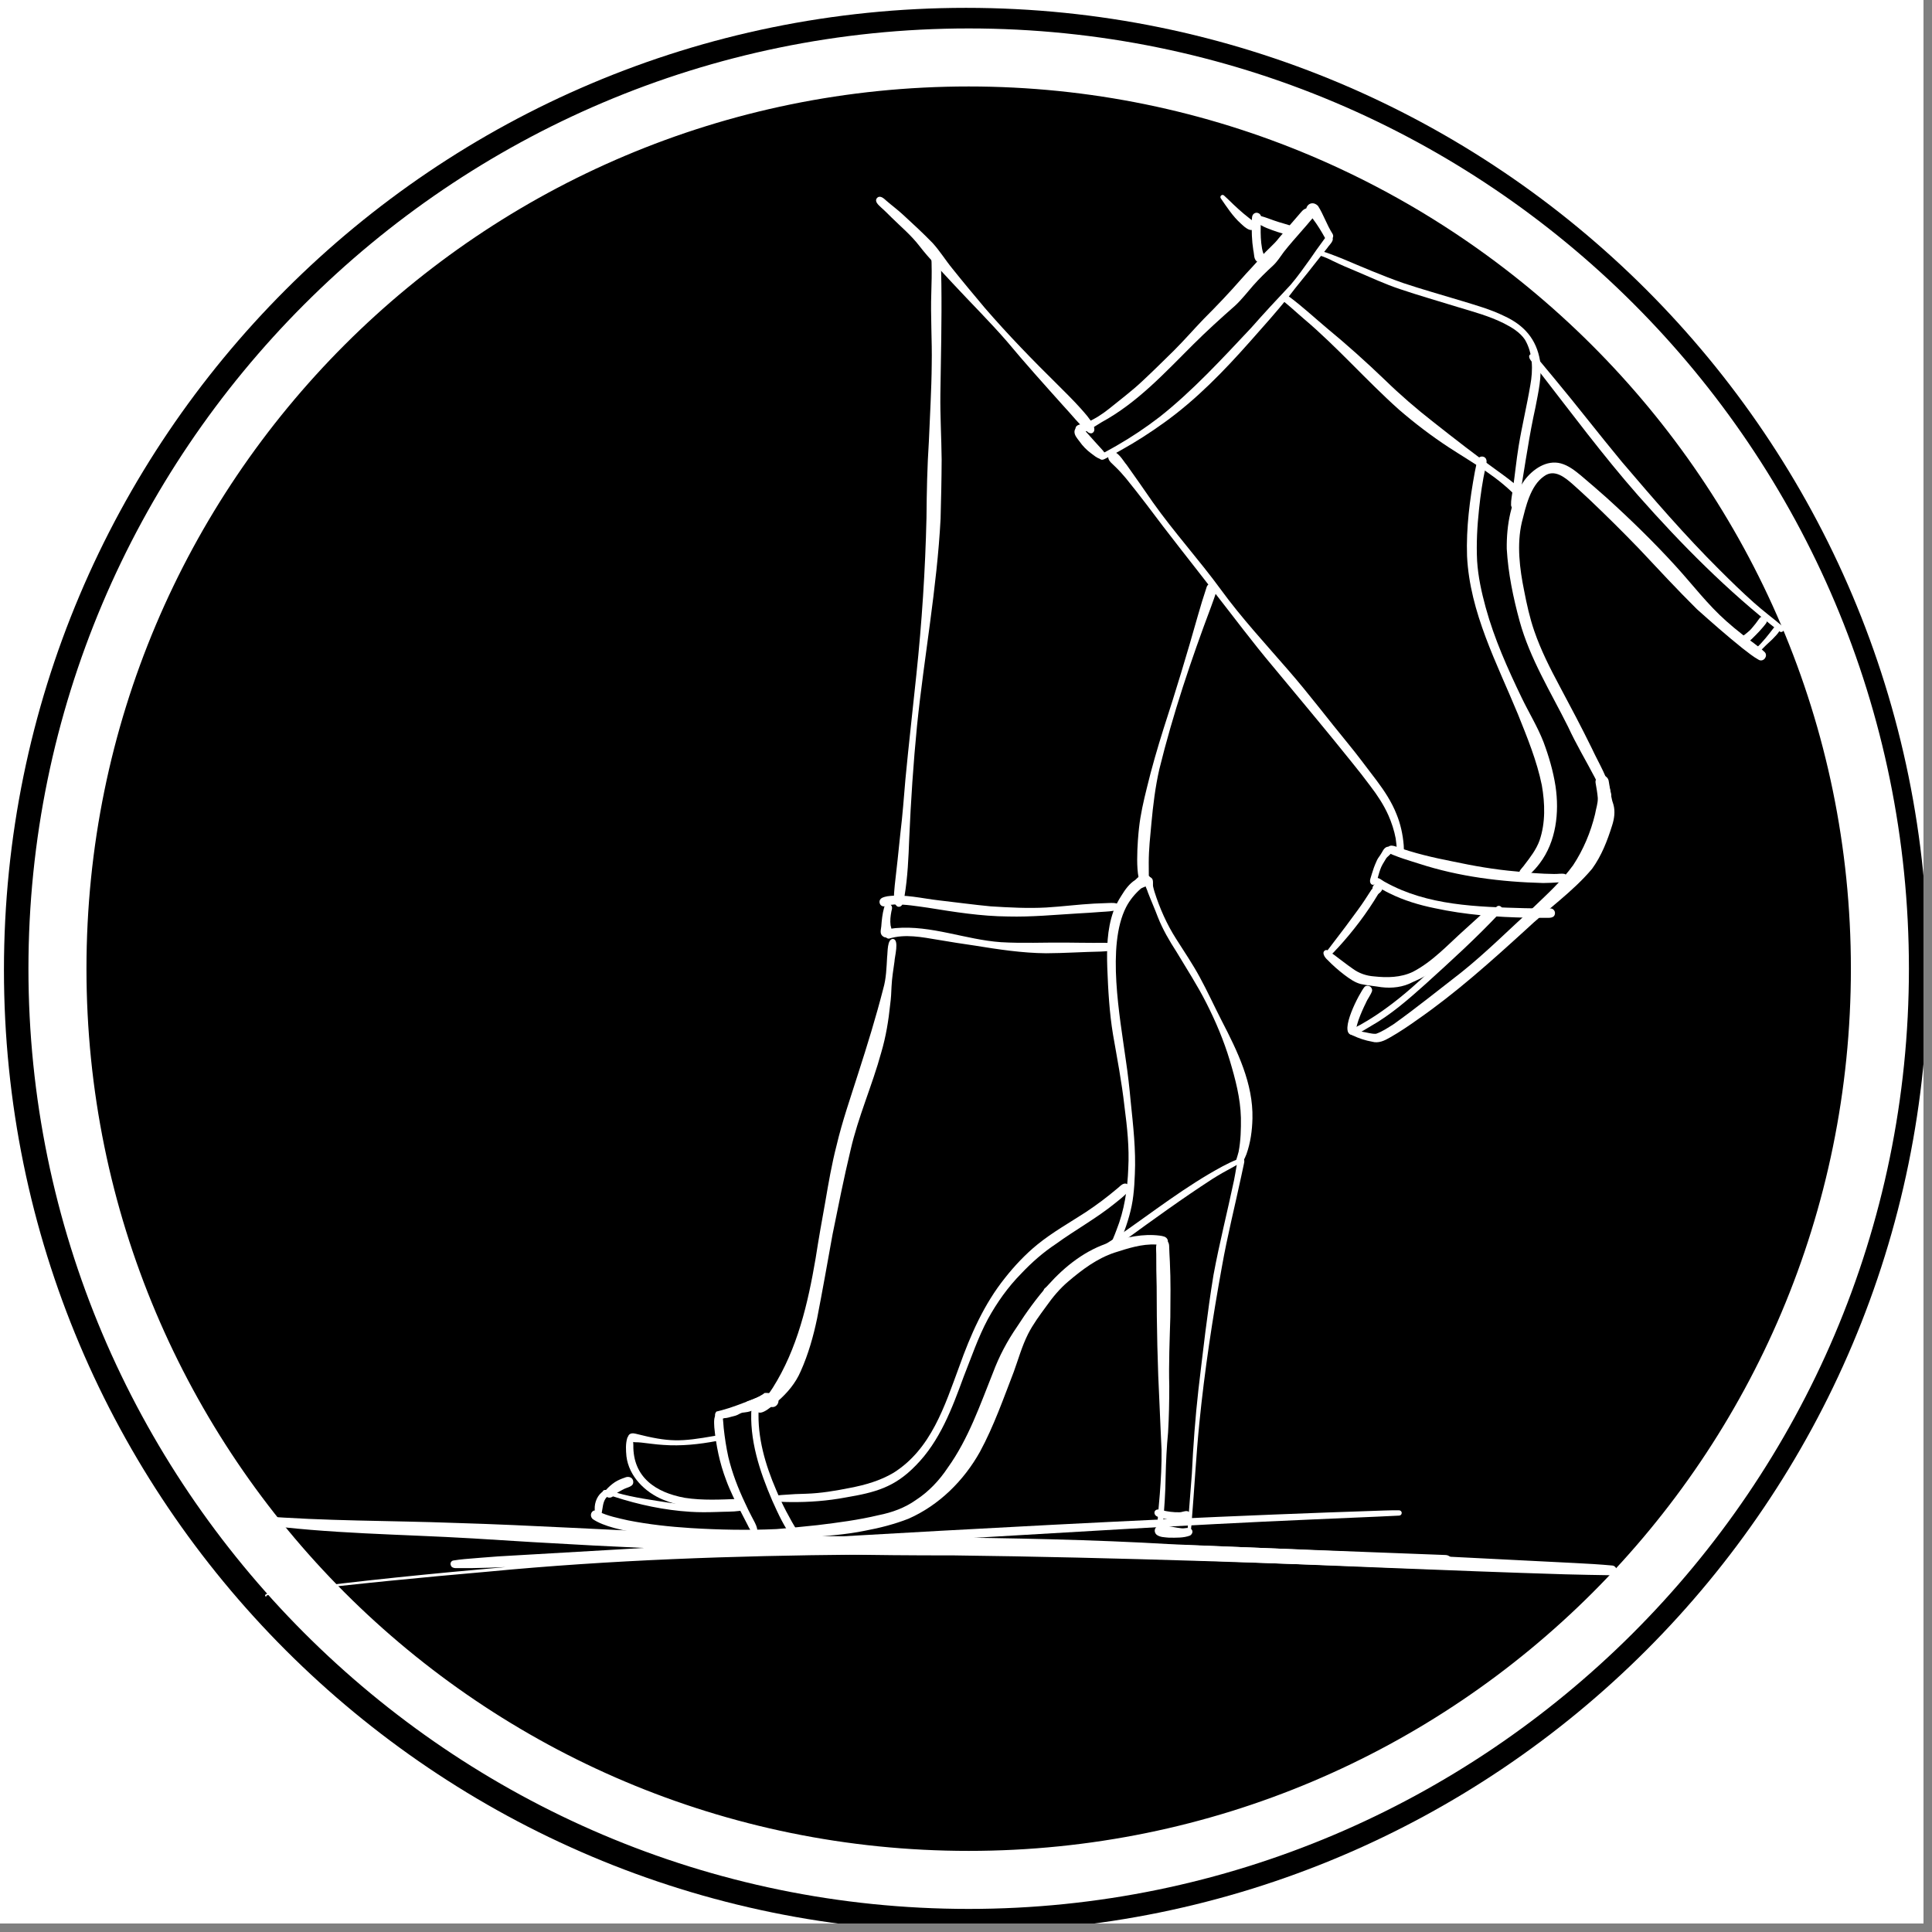 <svg xmlns="http://www.w3.org/2000/svg" xmlns:xlink="http://www.w3.org/1999/xlink" width="150" zoomAndPan="magnify" viewBox="0 0 112.5 112.5" height="150" preserveAspectRatio="xMidYMid meet" version="1.0"><rect x="0" y="0" width="112.5" height="112.5" fill="#808080" stroke="none"/><defs><clipPath id="3a75faccef"><path d="M 0 0 L 112.004 0 L 112.004 112.004 L 0 112.004 Z M 0 0 " clip-rule="nonzero"/></clipPath><clipPath id="305e67c868"><path d="M 0.23 0.457 L 112.004 0.457 L 112.004 112.004 L 0.23 112.004 Z M 0.23 0.457 " clip-rule="nonzero"/></clipPath><clipPath id="50fff762ce"><path d="M 56.25 0.457 C 25.309 0.457 0.23 25.539 0.23 56.48 C 0.23 87.418 25.309 112.5 56.25 112.5 C 87.191 112.5 112.27 87.418 112.27 56.48 C 112.27 25.539 87.191 0.457 56.25 0.457 Z M 56.25 0.457 " clip-rule="nonzero"/></clipPath><clipPath id="df0c7543c3"><path d="M 1.656 1.656 L 111.156 1.656 L 111.156 111.156 L 1.656 111.156 Z M 1.656 1.656 " clip-rule="nonzero"/></clipPath><clipPath id="9b5f5fee84"><path d="M 51 11.25 L 64 11.25 L 64 26 L 51 26 Z M 51 11.25 " clip-rule="nonzero"/></clipPath><clipPath id="eb52dcc9e4"><path d="M 76 11.25 L 78 11.25 L 78 14 L 76 14 Z M 76 11.25 " clip-rule="nonzero"/></clipPath><clipPath id="d35c10022e"><path d="M 102 36 L 103.895 36 L 103.895 39 L 102 39 Z M 102 36 " clip-rule="nonzero"/></clipPath><clipPath id="de8cf65452"><path d="M 89.039 20.551 L 103.887 20.551 L 103.887 36.852 L 89.039 36.852 Z M 89.039 20.551 " clip-rule="nonzero"/></clipPath><clipPath id="924d1bc2ce"><path d="M 71 11.25 L 74 11.25 L 74 14 L 71 14 Z M 71 11.25 " clip-rule="nonzero"/></clipPath><clipPath id="fb5120e9ed"><path d="M 15.434 87.918 L 94.176 87.918 L 94.176 92.965 L 15.434 92.965 Z M 15.434 87.918 " clip-rule="nonzero"/></clipPath><clipPath id="4ac0ce7600"><path d="M 12.395 87 L 85 87 L 85 92 L 12.395 92 Z M 12.395 87 " clip-rule="nonzero"/></clipPath></defs><g clip-path="url(#3a75faccef)"><path fill="#ffffff" d="M 0 0 L 112.5 0 L 112.5 112.5 L 0 112.5 Z M 0 0 " fill-opacity="1" fill-rule="nonzero"/><path fill="#ffffff" d="M 0 0 L 112.5 0 L 112.5 112.5 L 0 112.5 Z M 0 0 " fill-opacity="1" fill-rule="nonzero"/></g><g clip-path="url(#305e67c868)"><g clip-path="url(#50fff762ce)"><path fill="#000000" d="M 0.23 0.457 L 112.27 0.457 L 112.27 112.5 L 0.23 112.5 Z M 0.23 0.457 " fill-opacity="1" fill-rule="nonzero"/></g></g><g clip-path="url(#df0c7543c3)"><path fill="#ffffff" d="M 56.406 111.156 C 26.16 111.156 1.656 86.484 1.656 56.406 C 1.656 26.328 26.16 1.656 56.406 1.656 C 86.652 1.656 111.156 26.16 111.156 56.406 C 111.156 86.652 86.484 111.156 56.406 111.156 Z M 56.406 5.035 C 28.016 5.035 5.035 28.016 5.035 56.406 C 5.035 84.797 28.016 107.777 56.406 107.777 C 84.797 107.777 107.777 84.797 107.777 56.406 C 107.777 28.016 84.625 5.035 56.406 5.035 Z M 56.406 5.035 " fill-opacity="1" fill-rule="nonzero"/></g><path fill="#ffffff" d="M 40.754 89.598 C 39.18 89.512 35.73 89.305 34.512 88.453 C 34.254 88.207 34.523 87.793 34.84 88.012 C 35.383 88.277 35.988 88.398 36.574 88.531 C 37.781 88.77 39.004 88.902 40.23 88.98 C 41.887 89.082 43.547 89.113 45.203 89.039 C 46.004 88.977 46.797 88.891 47.594 88.809 C 48.793 88.664 49.992 88.508 51.164 88.227 C 51.941 88.074 52.695 87.801 53.34 87.34 C 54.086 86.855 54.699 86.199 55.188 85.465 C 56.395 83.781 57.066 81.816 57.828 79.914 C 58.18 78.973 58.648 78.09 59.219 77.262 C 59.766 76.41 60.363 75.586 61.031 74.828 C 62.02 73.723 63.234 72.766 64.672 72.336 C 65.59 72.043 66.562 71.828 67.523 71.949 C 67.699 71.977 67.91 71.996 67.988 72.184 C 68.027 72.277 68 72.391 67.918 72.453 C 67.738 72.59 67.512 72.461 67.312 72.469 C 66.484 72.426 65.68 72.691 64.898 72.941 C 63.883 73.277 63.008 73.934 62.203 74.621 C 61.703 75.043 61.289 75.547 60.914 76.078 C 60.539 76.59 60.156 77.105 59.867 77.672 C 59.504 78.395 59.301 79.141 59.031 79.883 C 58.426 81.449 57.867 83.051 57.066 84.531 C 56.125 86.219 54.676 87.656 52.895 88.438 C 52.082 88.754 51.23 88.973 50.371 89.133 C 49.281 89.359 48.164 89.43 47.059 89.531 C 46.211 89.633 45.359 89.574 44.512 89.605 C 43.258 89.617 42.004 89.652 40.754 89.598 " fill-opacity="1" fill-rule="nonzero"/><path fill="#ffffff" d="M 67.504 89.418 C 67.363 89.406 67.344 89.27 67.359 89.16 C 67.371 89.027 67.379 88.898 67.391 88.766 C 67.43 88.18 67.484 87.59 67.535 87.004 C 67.602 86.145 67.648 85.281 67.637 84.422 C 67.602 83.555 67.551 82.684 67.52 81.812 C 67.402 79.52 67.352 77.211 67.352 74.914 C 67.332 74.281 67.328 73.668 67.328 73.035 C 67.332 72.738 67.242 72.34 67.547 72.164 C 67.805 72.031 68.074 72.266 68.078 72.531 C 68.094 72.844 68.098 73.156 68.121 73.473 C 68.176 74.574 68.156 75.609 68.148 76.699 C 68.109 78.039 68.051 79.379 68.086 80.719 C 68.086 81.617 68.07 82.52 68.016 83.422 C 67.934 84.266 67.895 85.109 67.875 85.957 C 67.863 86.906 67.801 87.852 67.711 88.793 C 67.699 88.918 67.688 89.039 67.676 89.164 C 67.676 89.273 67.641 89.422 67.504 89.418 " fill-opacity="1" fill-rule="nonzero"/><path fill="#ffffff" d="M 69.148 89.125 C 69.223 88.023 69.324 86.906 69.402 85.812 C 69.48 84.176 69.602 82.539 69.785 80.91 C 70.051 78.688 70.297 76.461 70.66 74.25 C 71 72.406 71.469 70.566 71.855 68.734 C 71.906 68.48 71.949 68.227 71.992 67.973 C 72.035 67.754 72.074 67.285 72.383 67.438 C 72.523 67.566 72.422 67.777 72.398 67.934 C 72.355 68.133 72.312 68.332 72.27 68.531 C 71.898 70.27 71.465 71.988 71.156 73.738 C 70.605 76.77 70.141 79.816 69.836 82.883 C 69.648 84.77 69.551 86.664 69.395 88.555 C 69.379 88.75 69.371 88.945 69.344 89.137 C 69.336 89.184 69.297 89.223 69.246 89.223 C 69.191 89.223 69.148 89.176 69.148 89.125 " fill-opacity="1" fill-rule="nonzero"/><path fill="#ffffff" d="M 68.098 89.539 C 68.074 89.539 68.055 89.539 68.031 89.535 C 68.035 89.535 68.035 89.535 68.039 89.535 C 68.051 89.539 68.062 89.539 68.07 89.539 C 67.824 89.512 67.531 89.523 67.332 89.352 C 67.23 89.246 67.203 89.078 67.301 88.957 C 67.414 88.816 67.605 88.82 67.77 88.84 C 68.117 88.863 68.453 88.957 68.797 88.992 C 68.988 89.023 69.215 88.898 69.375 89.047 C 69.496 89.164 69.422 89.348 69.289 89.418 C 68.914 89.559 68.492 89.539 68.098 89.539 " fill-opacity="1" fill-rule="nonzero"/><path fill="#ffffff" d="M 68.238 88.512 C 67.941 88.465 67.629 88.43 67.355 88.293 C 67.227 88.227 67.164 88.039 67.297 87.938 C 67.398 87.863 67.523 87.91 67.633 87.934 C 68 88.023 68.324 88.066 68.68 88.059 C 68.84 88.059 68.992 87.965 69.148 87.996 C 69.301 88.035 69.391 88.211 69.324 88.352 C 69.266 88.512 69.086 88.527 68.938 88.523 C 68.703 88.535 68.473 88.547 68.238 88.512 " fill-opacity="1" fill-rule="nonzero"/><path fill="#ffffff" d="M 60.809 75.234 C 60.758 75.168 60.77 75.074 60.832 75.023 C 61.223 74.695 61.617 74.371 62.012 74.051 C 62.391 73.723 62.781 73.414 63.215 73.164 C 63.844 72.777 64.508 72.371 65.117 71.969 C 67.117 70.586 69.043 69.07 71.191 67.914 C 71.473 67.77 71.754 67.621 72.055 67.512 C 72.148 67.473 72.316 67.398 72.348 67.543 C 72.355 67.715 71.953 67.855 71.824 67.945 C 71.406 68.168 70.992 68.402 70.59 68.656 C 68.855 69.781 67.18 70.996 65.508 72.211 C 64.496 72.902 63.43 73.508 62.391 74.156 C 61.984 74.438 61.609 74.762 61.23 75.078 C 61.105 75.164 60.957 75.395 60.809 75.234 " fill-opacity="1" fill-rule="nonzero"/><path fill="#ffffff" d="M 71.984 67.742 C 71.953 67.688 71.965 67.621 71.977 67.566 C 72.027 67.398 72.086 67.234 72.125 67.066 C 72.25 66.414 72.266 65.746 72.258 65.086 C 72.23 63.945 71.934 62.832 71.609 61.746 C 71.262 60.594 70.793 59.484 70.25 58.414 C 69.73 57.383 69.098 56.414 68.508 55.426 C 68.094 54.785 67.707 54.125 67.426 53.414 C 67.242 52.922 67.027 52.445 66.84 51.957 C 66.77 51.684 66.418 51.203 66.824 51.066 C 66.957 51.035 67.098 51.121 67.125 51.254 C 67.152 51.367 67.129 51.484 67.141 51.602 C 67.16 51.707 67.195 51.812 67.223 51.918 C 67.527 52.883 67.938 53.812 68.484 54.668 C 68.957 55.414 69.441 56.125 69.859 56.895 C 70.316 57.734 70.711 58.602 71.145 59.449 C 72.059 61.215 72.977 63.098 72.93 65.129 C 72.914 65.836 72.816 66.547 72.578 67.215 C 72.496 67.43 72.242 68.027 71.984 67.742 " fill-opacity="1" fill-rule="nonzero"/><path fill="#ffffff" d="M 64.754 72.906 C 64.645 72.871 64.566 72.746 64.609 72.633 C 64.734 72.297 64.891 71.961 65.012 71.625 C 65.469 70.48 65.656 69.258 65.699 68.031 C 65.766 66.816 65.633 65.625 65.477 64.422 C 65.32 63.012 65.051 61.629 64.812 60.25 C 64.598 58.961 64.527 57.656 64.477 56.352 C 64.441 55.254 64.461 54.125 64.828 53.082 C 64.953 52.746 65.117 52.43 65.312 52.133 C 65.52 51.793 65.762 51.457 66.102 51.242 C 66.266 51.086 66.457 50.879 66.707 50.945 C 66.984 50.941 67.145 51.273 66.93 51.469 C 66.801 51.613 66.609 51.641 66.449 51.73 C 66.094 52.035 65.789 52.406 65.574 52.82 C 64.422 55.074 65.215 59.234 65.555 61.719 C 65.676 62.523 65.766 63.328 65.84 64.137 C 65.984 65.543 66.148 66.957 66.082 68.371 C 66.066 68.789 66.043 69.203 65.992 69.617 C 65.902 70.418 65.66 71.191 65.375 71.945 C 65.262 72.227 65.152 72.512 65.02 72.785 C 64.973 72.883 64.859 72.938 64.754 72.906 " fill-opacity="1" fill-rule="nonzero"/><path fill="#ffffff" d="M 40.184 88.031 C 38.688 87.938 37.203 87.621 35.781 87.16 C 35.574 87.094 35.359 87.035 35.16 86.949 C 35.117 86.922 35.082 86.867 35.113 86.816 C 35.223 86.656 35.707 86.879 35.863 86.91 C 36.902 87.211 37.977 87.348 39.043 87.516 C 40.262 87.676 41.496 87.629 42.723 87.598 C 42.863 87.602 43.02 87.566 43.152 87.629 C 43.328 87.727 43.266 87.922 43.094 87.977 C 42.645 88.039 42.188 88.02 41.738 88.043 C 41.219 88.059 40.699 88.066 40.184 88.031 " fill-opacity="1" fill-rule="nonzero"/><path fill="#ffffff" d="M 34.648 88.047 C 34.574 87.641 34.715 87.168 35.035 86.902 C 35.109 86.832 35.215 86.766 35.316 86.812 C 35.422 86.84 35.457 86.965 35.422 87.059 C 35.383 87.152 35.289 87.203 35.242 87.293 C 35.105 87.52 35.098 87.793 35.047 88.043 C 35.016 88.348 34.707 88.324 34.648 88.047 " fill-opacity="1" fill-rule="nonzero"/><path fill="#ffffff" d="M 43.945 89.273 C 43.727 89.234 43.633 88.992 43.543 88.816 C 43.414 88.57 43.285 88.324 43.16 88.074 C 42.84 87.469 42.512 86.82 42.281 86.18 C 41.906 85.199 41.695 84.164 41.594 83.117 C 41.586 82.871 41.512 82.293 41.875 82.301 C 41.977 82.312 42.055 82.395 42.074 82.492 C 42.117 82.707 42.117 82.941 42.141 83.156 C 42.203 83.723 42.289 84.285 42.41 84.84 C 42.633 85.77 42.973 86.652 43.379 87.508 C 43.5 87.777 43.629 88.039 43.766 88.301 C 43.852 88.5 44.332 89.199 43.945 89.273 " fill-opacity="1" fill-rule="nonzero"/><path fill="#ffffff" d="M 41.84 82.629 C 41.668 82.602 41.582 82.402 41.672 82.258 C 41.684 82.238 41.699 82.215 41.715 82.195 C 41.715 82.195 41.719 82.195 41.719 82.195 C 41.82 82.172 41.926 82.145 42.027 82.117 C 42.324 82.035 42.613 81.945 42.902 81.836 C 43.191 81.73 43.477 81.617 43.766 81.512 C 43.758 81.512 43.75 81.516 43.738 81.52 C 43.844 81.48 43.945 81.441 44.043 81.398 C 44.086 81.379 44.129 81.355 44.172 81.336 C 44.324 81.539 44.25 81.867 43.828 82.113 C 43.641 82.227 43.426 82.234 43.215 82.262 C 43.078 82.301 42.969 82.395 42.828 82.434 C 42.691 82.473 42.555 82.5 42.418 82.543 C 42.34 82.566 42.262 82.574 42.18 82.578 C 42.094 82.609 42.004 82.637 41.91 82.637 C 41.887 82.637 41.863 82.633 41.84 82.629 " fill-opacity="1" fill-rule="nonzero"/><path fill="#ffffff" d="M 46.215 89.637 C 45.68 88.961 45.32 88.164 44.969 87.383 C 44.234 85.676 43.621 83.824 43.762 81.941 C 43.766 81.781 43.82 81.527 44.031 81.566 C 44.25 81.637 44.172 81.918 44.176 82.09 C 44.098 83.703 44.562 85.289 45.195 86.758 C 45.551 87.613 45.988 88.43 46.465 89.215 C 46.527 89.309 46.609 89.406 46.578 89.523 C 46.547 89.684 46.332 89.75 46.215 89.637 " fill-opacity="1" fill-rule="nonzero"/><path fill="#ffffff" d="M 44.977 81.934 C 44.926 81.934 44.875 81.922 44.824 81.91 C 44.758 81.926 44.691 81.938 44.621 81.926 C 44.504 81.91 44.383 81.914 44.266 81.891 C 44.066 81.895 43.848 81.93 43.664 81.832 C 43.574 81.789 43.512 81.707 43.488 81.613 C 43.582 81.578 43.672 81.543 43.766 81.512 C 43.758 81.512 43.75 81.516 43.738 81.52 C 43.844 81.48 43.945 81.441 44.043 81.398 C 44.137 81.355 44.227 81.305 44.316 81.25 C 44.391 81.211 44.461 81.168 44.52 81.113 C 44.887 81.086 45.301 81.215 45.332 81.566 C 45.336 81.754 45.18 81.934 44.988 81.934 C 44.984 81.934 44.98 81.934 44.977 81.934 " fill-opacity="1" fill-rule="nonzero"/><path fill="#ffffff" d="M 35.43 87.203 C 35.238 87.16 35.16 86.91 35.285 86.762 C 35.438 86.59 35.613 86.434 35.805 86.305 C 35.984 86.191 36.18 86.109 36.379 86.043 C 36.559 85.957 36.801 85.996 36.863 86.207 C 36.957 86.598 36.492 86.59 36.262 86.746 C 36.262 86.746 36.266 86.742 36.266 86.742 C 36.266 86.742 36.27 86.742 36.27 86.738 C 36.168 86.797 36.035 86.863 35.949 86.918 C 35.789 87.027 35.652 87.25 35.43 87.203 " fill-opacity="1" fill-rule="nonzero"/><path fill="#ffffff" d="M 41.363 87.812 C 40.426 87.785 39.484 87.695 38.613 87.328 C 37.559 86.895 36.621 85.969 36.477 84.801 C 36.445 84.449 36.422 84.082 36.523 83.742 C 36.555 83.648 36.637 83.543 36.75 83.582 C 36.918 83.648 36.855 83.996 36.879 84.148 C 36.852 86.023 38.188 86.914 39.883 87.219 C 40.918 87.379 41.973 87.32 43.016 87.281 C 43.199 87.297 43.309 87.527 43.195 87.676 C 43.062 87.844 42.82 87.777 42.633 87.801 C 42.211 87.816 41.785 87.824 41.363 87.812 " fill-opacity="1" fill-rule="nonzero"/><path fill="#ffffff" d="M 38.617 84.137 C 38.191 84.113 37.742 84.043 37.34 84 C 37.113 83.965 36.852 84.023 36.66 83.887 C 36.566 83.812 36.547 83.68 36.605 83.578 C 36.691 83.445 36.867 83.449 37.008 83.484 C 39 83.988 39.621 83.961 41.629 83.609 C 41.711 83.594 41.793 83.574 41.875 83.562 C 41.953 83.555 42.027 83.609 42.043 83.684 C 42.078 83.859 41.875 83.891 41.746 83.906 C 40.715 84.102 39.664 84.215 38.617 84.137 " fill-opacity="1" fill-rule="nonzero"/><path fill="#ffffff" d="M 46.039 87.465 C 45.84 87.465 45.641 87.457 45.441 87.449 C 45.344 87.449 45.234 87.449 45.145 87.398 C 45.086 87.363 45.051 87.293 45.07 87.223 C 45.102 87.109 45.246 87.086 45.348 87.07 C 45.453 87.055 45.562 87.051 45.672 87.043 C 46.09 87.008 46.527 86.988 46.941 86.98 C 47.801 86.953 48.648 86.809 49.488 86.641 C 50.371 86.473 51.25 86.223 52.027 85.762 C 54.227 84.379 55.008 81.867 55.859 79.566 C 56.512 77.734 57.301 75.934 58.523 74.41 C 59.074 73.711 59.719 73.027 60.406 72.469 C 61.285 71.754 62.277 71.199 63.227 70.582 C 63.852 70.168 64.461 69.711 65.031 69.23 C 65.172 69.129 65.281 68.969 65.457 68.926 C 65.59 68.891 65.738 68.984 65.77 69.121 C 65.801 69.285 65.684 69.418 65.57 69.52 C 65.379 69.707 65.168 69.871 64.961 70.039 C 63.863 70.934 62.617 71.613 61.477 72.441 C 60.738 72.93 60.074 73.516 59.469 74.156 C 58.688 74.949 58.055 75.844 57.523 76.812 C 56.953 77.879 56.551 79.066 56.109 80.18 C 55.438 82.012 54.727 83.918 53.328 85.332 C 52.086 86.617 50.953 86.906 49.254 87.195 C 48.195 87.395 47.117 87.477 46.039 87.465 " fill-opacity="1" fill-rule="nonzero"/><path fill="#ffffff" d="M 44.059 82.152 C 43.98 81.957 44.195 81.801 44.309 81.672 C 44.566 81.41 44.805 81.121 45 80.809 C 46.434 78.539 47.047 75.891 47.492 73.281 C 47.664 72.172 47.859 71.07 48.059 69.969 C 48.246 68.875 48.434 67.781 48.711 66.707 C 49.047 65.277 49.535 63.891 49.977 62.492 C 50.504 60.855 51.008 59.227 51.434 57.562 C 51.605 56.969 51.621 56.352 51.656 55.738 C 51.699 55.438 51.648 54.672 52.004 54.672 C 52.379 54.723 52.09 55.719 52.086 55.988 C 52.016 56.473 51.938 56.957 51.914 57.445 C 51.902 57.793 51.883 58.141 51.836 58.484 C 51.738 59.438 51.586 60.367 51.316 61.281 C 50.793 63.199 49.969 65.031 49.527 66.973 C 49.137 68.598 48.812 70.238 48.48 71.875 C 48.188 73.504 47.898 75.137 47.582 76.762 C 47.363 77.816 47.066 78.863 46.625 79.848 C 46.332 80.531 45.852 81.105 45.293 81.59 C 45.043 81.797 44.289 82.535 44.059 82.152 " fill-opacity="1" fill-rule="nonzero"/><path fill="#ffffff" d="M 60.914 55.508 C 59.52 55.496 58.141 55.285 56.766 55.062 C 56.055 54.957 55.344 54.852 54.633 54.727 C 53.688 54.57 52.703 54.367 51.766 54.656 C 51.637 54.668 51.488 54.52 51.504 54.406 C 51.52 54.094 51.91 54.074 52.148 54.043 C 54.23 53.863 56.227 54.719 58.281 54.863 C 59.539 54.938 60.801 54.875 62.059 54.887 C 62.586 54.891 63.113 54.902 63.641 54.902 C 63.93 54.906 64.223 54.895 64.512 54.902 C 64.605 54.902 64.707 54.898 64.789 54.953 C 64.875 55.008 64.914 55.105 64.875 55.199 C 64.789 55.41 64.297 55.391 64.094 55.41 C 63.035 55.43 61.977 55.504 60.914 55.508 " fill-opacity="1" fill-rule="nonzero"/><path fill="#ffffff" d="M 51.438 54.543 C 51.207 54.391 51.293 54.168 51.316 53.949 C 51.344 53.586 51.379 53.219 51.477 52.867 C 51.496 52.797 51.523 52.727 51.582 52.684 C 51.699 52.59 51.879 52.641 51.93 52.781 C 51.969 52.879 51.926 52.973 51.906 53.07 C 51.855 53.336 51.82 53.613 51.859 53.883 C 51.891 54.035 51.961 54.188 51.914 54.344 C 51.867 54.543 51.613 54.656 51.438 54.543 " fill-opacity="1" fill-rule="nonzero"/><path fill="#ffffff" d="M 58.703 53.367 C 57.129 53.355 55.574 53.105 54.023 52.855 C 53.375 52.766 52.719 52.652 52.066 52.668 C 51.934 52.676 51.801 52.695 51.672 52.734 C 51.594 52.758 51.516 52.789 51.434 52.777 C 51.227 52.758 51.137 52.477 51.289 52.336 C 51.395 52.238 51.547 52.219 51.68 52.188 C 52.688 52.051 53.695 52.32 54.691 52.43 C 55.688 52.543 56.699 52.684 57.691 52.777 C 58.754 52.844 59.871 52.902 60.918 52.844 C 61.848 52.789 62.773 52.668 63.699 52.617 C 63.988 52.602 64.281 52.59 64.57 52.582 C 64.766 52.578 64.98 52.559 65.152 52.672 C 65.488 53.098 64.316 53.074 64.102 53.102 C 63.648 53.137 63.191 53.168 62.738 53.191 C 61.395 53.27 60.051 53.402 58.703 53.367 " fill-opacity="1" fill-rule="nonzero"/><path fill="#ffffff" d="M 66.598 51.57 C 66.008 51.492 66.266 48.715 66.324 48.219 C 66.41 47.426 66.59 46.648 66.781 45.879 C 67.062 44.711 67.398 43.562 67.758 42.418 C 68.465 40.246 69.129 38.055 69.75 35.852 C 69.91 35.293 70.078 34.738 70.262 34.188 C 70.309 34.027 70.488 33.926 70.652 33.977 C 70.812 34.023 70.914 34.203 70.859 34.367 C 70.754 34.688 70.637 35.008 70.523 35.324 C 69.355 38.426 68.301 41.57 67.508 44.789 C 67.273 45.82 67.145 46.875 67.047 47.93 C 66.977 48.691 66.891 49.457 66.891 50.227 C 66.891 50.461 66.895 50.695 66.895 50.934 C 66.891 51.16 66.926 51.586 66.598 51.57 " fill-opacity="1" fill-rule="nonzero"/><path fill="#ffffff" d="M 52.262 52.789 C 51.934 52.605 52.09 51.863 52.102 51.543 C 52.215 50.543 52.328 49.547 52.426 48.547 C 52.555 47.492 52.633 46.43 52.723 45.371 C 52.914 43.344 53.152 41.312 53.359 39.293 C 53.68 36.254 53.879 33.203 53.949 30.152 C 53.961 28.656 53.992 27.16 54.09 25.664 C 54.148 24.184 54.242 22.699 54.254 21.215 C 54.281 19.82 54.18 18.43 54.23 17.039 C 54.246 16.48 54.262 15.922 54.246 15.363 C 54.254 15.105 54.125 14.695 54.473 14.629 C 54.785 14.621 54.777 14.965 54.781 15.195 C 54.797 15.641 54.812 16.09 54.816 16.539 C 54.844 18.68 54.789 20.82 54.758 22.961 C 54.742 24.234 54.82 25.488 54.832 26.754 C 54.828 27.906 54.801 29.059 54.77 30.211 C 54.559 34.25 53.809 38.246 53.398 42.262 C 53.184 44.441 53.039 46.629 52.945 48.812 C 52.902 49.941 52.855 51.074 52.668 52.191 C 52.637 52.371 52.621 52.566 52.508 52.719 C 52.445 52.797 52.352 52.824 52.262 52.789 " fill-opacity="1" fill-rule="nonzero"/><g clip-path="url(#9b5f5fee84)"><path fill="#ffffff" d="M 63.344 25.164 C 62.824 24.695 62.387 24.129 61.906 23.617 C 60.801 22.383 59.691 21.152 58.629 19.875 C 57.621 18.715 56.527 17.633 55.48 16.504 C 54.809 15.77 54.125 15.086 53.52 14.301 C 53.051 13.695 52.461 13.203 51.918 12.668 C 51.719 12.473 51.523 12.27 51.312 12.086 C 51.168 11.945 50.895 11.738 51.07 11.527 C 51.258 11.34 51.48 11.57 51.625 11.699 C 51.949 11.98 52.297 12.234 52.609 12.527 C 53.184 13.055 53.758 13.586 54.301 14.145 C 54.727 14.609 55.055 15.152 55.457 15.641 C 56.078 16.418 56.715 17.18 57.355 17.941 C 58.699 19.496 60.129 20.965 61.586 22.402 C 62.039 22.855 62.496 23.301 62.922 23.777 C 63.184 24.074 63.457 24.367 63.645 24.719 C 63.715 24.863 63.797 25.117 63.605 25.215 C 63.52 25.258 63.418 25.219 63.344 25.164 " fill-opacity="1" fill-rule="nonzero"/></g><path fill="#ffffff" d="M 62.66 25.117 C 62.609 25.047 62.609 24.953 62.645 24.875 C 62.695 24.766 62.812 24.734 62.918 24.707 C 63.059 24.676 63.195 24.637 63.324 24.578 C 63.785 24.383 64.215 24.094 64.598 23.789 C 65.242 23.262 65.918 22.762 66.523 22.188 C 67.141 21.613 67.738 21.02 68.34 20.43 C 68.945 19.828 69.5 19.188 70.09 18.574 C 70.867 17.797 71.57 17.059 72.285 16.242 C 72.672 15.793 73.102 15.379 73.473 14.914 C 73.781 14.543 74.172 14.254 74.465 13.867 C 74.84 13.414 75.227 12.973 75.613 12.527 C 75.762 12.367 75.887 12.141 76.133 12.125 C 76.309 12.105 76.488 12.258 76.496 12.434 C 76.508 12.59 76.434 12.727 76.324 12.832 C 76.164 13.027 75.996 13.219 75.828 13.41 C 75.469 13.824 75.098 14.234 74.758 14.668 C 74.559 14.938 74.379 15.23 74.133 15.461 C 73.73 15.832 73.34 16.211 72.977 16.621 C 72.629 17.016 72.309 17.438 71.922 17.797 C 71.102 18.516 70.254 19.289 69.492 20.047 C 67.82 21.711 66.238 23.445 64.152 24.582 C 63.871 24.75 63.602 24.938 63.309 25.082 C 63.113 25.184 62.828 25.34 62.66 25.117 " fill-opacity="1" fill-rule="nonzero"/><path fill="#ffffff" d="M 64.043 26.715 C 63.852 26.656 63.695 26.516 63.535 26.398 C 63.27 26.203 63.039 25.965 62.852 25.695 C 62.719 25.52 62.535 25.32 62.57 25.086 C 62.602 24.953 62.715 24.859 62.855 24.863 C 63.059 24.875 63.164 25.074 63.289 25.199 C 63.574 25.52 63.859 25.84 64.148 26.152 C 64.203 26.219 64.273 26.281 64.312 26.363 C 64.406 26.535 64.238 26.762 64.043 26.715 " fill-opacity="1" fill-rule="nonzero"/><path fill="#ffffff" d="M 64.07 26.742 C 63.836 26.508 64.289 26.371 64.445 26.273 C 64.633 26.172 64.816 26.07 65.004 25.961 C 65.883 25.457 66.727 24.891 67.531 24.273 C 69.469 22.738 71.16 20.891 72.852 19.094 C 73.602 18.242 74.375 17.41 75.152 16.586 C 75.562 16.109 75.922 15.59 76.289 15.082 C 76.531 14.73 76.77 14.383 77.023 14.047 C 77.145 13.891 77.281 13.609 77.512 13.75 C 77.777 13.965 77.422 14.23 77.301 14.422 C 77.062 14.73 76.812 15.039 76.57 15.344 C 76.066 16.004 75.52 16.633 75.023 17.297 C 74.312 18.18 73.555 19.027 72.801 19.875 C 71.27 21.605 69.652 23.277 67.766 24.625 C 66.977 25.191 66.156 25.723 65.305 26.195 C 65.035 26.348 64.762 26.504 64.484 26.645 C 64.355 26.703 64.211 26.828 64.07 26.742 " fill-opacity="1" fill-rule="nonzero"/><g clip-path="url(#eb52dcc9e4)"><path fill="#ffffff" d="M 77.156 13.855 C 76.941 13.465 76.719 13.102 76.453 12.75 C 76.395 12.672 76.312 12.613 76.234 12.555 C 75.777 12.16 76.309 11.551 76.746 11.988 C 77.07 12.496 77.258 13.09 77.586 13.602 C 77.773 13.898 77.328 14.16 77.156 13.855 " fill-opacity="1" fill-rule="nonzero"/></g><path fill="#ffffff" d="M 81.387 49.82 C 81.344 49.742 81.348 49.656 81.34 49.57 C 81.332 49.32 81.309 49.07 81.27 48.82 C 81.188 48.371 81.027 47.883 80.848 47.48 C 80.574 46.863 80.203 46.305 79.797 45.773 C 79.117 44.852 78.375 43.977 77.66 43.082 C 76.48 41.637 75.289 40.219 74.102 38.785 C 72.918 37.379 71.844 35.934 70.715 34.492 C 69.395 32.785 68.047 31.102 66.758 29.371 C 66.371 28.867 65.973 28.352 65.57 27.859 C 65.375 27.621 65.164 27.391 64.941 27.176 C 64.781 27.004 64.535 26.859 64.527 26.598 C 64.527 26.5 64.59 26.391 64.68 26.348 C 65.051 26.156 65.398 26.84 65.605 27.07 C 66.121 27.789 66.621 28.516 67.125 29.242 C 68.371 31 69.824 32.598 71.094 34.336 C 72.297 35.988 73.688 37.488 75.023 39.031 C 76.23 40.418 77.344 41.898 78.508 43.312 C 79.086 44.012 79.617 44.746 80.172 45.465 C 80.621 46.066 81.039 46.699 81.316 47.402 C 81.555 47.98 81.688 48.598 81.738 49.219 C 81.734 49.445 81.828 49.863 81.562 49.914 C 81.492 49.922 81.418 49.883 81.387 49.82 " fill-opacity="1" fill-rule="nonzero"/><path fill="#ffffff" d="M 89.859 51.418 C 87.418 51.355 84.961 51.051 82.633 50.293 C 82.324 50.195 82.016 50.102 81.711 50 C 81.504 49.926 81.293 49.855 81.09 49.77 C 80.98 49.723 80.871 49.664 80.812 49.555 C 80.77 49.473 80.785 49.359 80.855 49.297 C 80.969 49.207 81.117 49.246 81.242 49.281 C 82.332 49.68 83.461 49.941 84.598 50.164 C 85.812 50.422 87.039 50.637 88.277 50.742 C 88.996 50.824 89.75 50.883 90.469 50.891 C 90.68 50.902 90.895 50.852 91.102 50.887 C 91.211 50.926 91.297 51.051 91.262 51.164 C 91.211 51.371 90.969 51.367 90.797 51.379 C 90.484 51.398 90.172 51.418 89.859 51.418 " fill-opacity="1" fill-rule="nonzero"/><path fill="#ffffff" d="M 88.965 53.438 C 87.145 53.406 85.32 53.27 83.539 52.883 C 82.633 52.699 81.738 52.43 80.906 52.016 C 80.648 51.891 80.402 51.75 80.16 51.598 C 80.07 51.543 79.984 51.473 79.961 51.363 C 79.938 51.273 79.984 51.18 80.066 51.137 C 80.281 51.051 80.48 51.281 80.664 51.367 C 83.125 52.742 86.02 52.805 88.77 52.883 C 89.285 52.898 89.785 52.898 90.293 52.898 C 90.43 52.902 90.539 53.023 90.547 53.152 C 90.547 53.488 90.207 53.445 89.965 53.445 C 89.633 53.449 89.297 53.445 88.965 53.438 " fill-opacity="1" fill-rule="nonzero"/><path fill="#ffffff" d="M 79.891 60.656 C 79.504 60.59 79.129 60.461 78.773 60.297 C 78.672 60.25 78.555 60.199 78.52 60.086 C 78.5 60.016 78.527 59.934 78.59 59.902 C 78.664 59.863 78.73 59.887 78.801 59.918 C 78.969 59.992 79.145 60.039 79.32 60.078 C 79.586 60.113 79.852 60.211 80.121 60.199 C 80.492 60.074 80.832 59.836 81.152 59.637 C 82.492 58.68 83.773 57.641 85.078 56.633 C 86.535 55.469 87.852 54.148 89.23 52.895 C 90.062 52.094 90.926 51.316 91.605 50.379 C 92.199 49.477 92.625 48.461 92.879 47.414 C 92.938 47.066 93.047 46.801 93.039 46.469 C 93.016 46.172 92.961 45.875 92.91 45.586 C 92.871 45.375 93.047 45.18 93.246 45.152 C 93.453 45.125 93.652 45.281 93.676 45.488 C 93.734 45.801 93.777 46.121 93.832 46.434 C 93.859 46.578 93.906 46.711 93.949 46.848 C 94.062 47.246 94 47.672 93.875 48.062 C 93.598 48.949 93.258 49.832 92.707 50.59 C 91.578 51.934 90.113 52.938 88.844 54.141 C 86.824 55.98 84.789 57.809 82.539 59.371 C 82.023 59.738 81.5 60.094 80.949 60.406 C 80.629 60.594 80.27 60.77 79.891 60.656 " fill-opacity="1" fill-rule="nonzero"/><path fill="#ffffff" d="M 93.566 46.688 C 93.312 46.262 93.105 45.727 92.879 45.301 C 92.359 44.305 91.781 43.344 91.309 42.32 C 90.305 40.305 89.09 38.363 88.488 36.172 C 88.113 34.797 87.82 33.383 87.738 31.957 C 87.719 30.594 87.973 29.094 88.773 27.961 C 89.254 27.324 90.059 26.762 90.887 26.984 C 91.332 27.105 91.703 27.398 92.051 27.684 C 92.559 28.109 93.07 28.559 93.562 28.992 C 94.953 30.254 96.297 31.562 97.562 32.949 C 98.547 34.027 99.434 35.207 100.527 36.172 C 100.816 36.43 101.117 36.68 101.422 36.918 C 101.863 37.285 102.363 37.586 102.773 37.988 C 102.953 38.211 102.695 38.555 102.426 38.43 C 102.082 38.242 101.773 37.984 101.461 37.746 C 100.551 37.016 99.676 36.246 98.812 35.473 C 97.656 34.328 96.551 33.133 95.438 31.949 C 94.496 30.973 93.531 30.016 92.547 29.082 C 92.23 28.789 91.91 28.488 91.617 28.23 C 91.152 27.82 90.52 27.273 89.906 27.734 C 89.109 28.285 88.844 29.52 88.617 30.41 C 88.312 31.719 88.492 33.129 88.75 34.395 C 88.902 35.184 89.074 35.969 89.336 36.73 C 89.734 37.887 90.266 38.926 90.832 39.984 C 91.469 41.176 92.102 42.371 92.695 43.582 C 93.109 44.477 93.652 45.309 93.82 46.281 C 93.828 46.402 93.848 46.535 93.809 46.648 C 93.789 46.707 93.754 46.758 93.68 46.758 C 93.629 46.758 93.594 46.719 93.566 46.684 L 93.566 46.688 " fill-opacity="1" fill-rule="nonzero"/><g clip-path="url(#d35c10022e)"><path fill="#ffffff" d="M 102.012 38.078 C 101.988 38 102.059 37.938 102.109 37.887 C 102.168 37.824 102.23 37.77 102.293 37.711 C 102.66 37.371 102.965 36.973 103.27 36.578 C 103.391 36.402 103.676 36.504 103.621 36.723 C 103.527 36.918 103.348 37.062 103.203 37.227 C 102.957 37.445 102.723 37.68 102.488 37.918 C 102.379 38.02 102.133 38.309 102.012 38.078 " fill-opacity="1" fill-rule="nonzero"/></g><g clip-path="url(#de8cf65452)"><path fill="#ffffff" d="M 103.609 36.762 C 100.602 34.422 97.906 31.703 95.387 28.852 C 93.344 26.527 91.5 24.043 89.605 21.602 C 89.461 21.41 89.312 21.219 89.168 21.027 C 89.066 20.91 88.938 20.668 89.176 20.613 C 89.348 20.602 89.449 20.785 89.559 20.895 C 89.879 21.277 90.195 21.664 90.512 22.043 C 91.84 23.637 93.105 25.281 94.426 26.875 C 96.266 29.035 98.113 31.18 100.125 33.18 C 100.77 33.824 101.441 34.48 102.117 35.082 C 102.672 35.578 103.27 36.023 103.84 36.504 C 103.98 36.648 103.789 36.898 103.609 36.762 " fill-opacity="1" fill-rule="nonzero"/></g><path fill="#ffffff" d="M 77.254 55.551 C 77.207 55.441 77.312 55.32 77.375 55.242 C 77.449 55.145 77.52 55.051 77.594 54.953 C 78.086 54.312 78.578 53.664 79.051 53.008 C 79.344 52.613 79.602 52.207 79.863 51.801 C 79.934 51.723 80.07 51.711 80.164 51.746 C 80.242 51.816 80.305 51.93 80.27 52.035 C 79.594 53.168 78.789 54.227 77.898 55.199 C 77.758 55.316 77.422 55.828 77.254 55.551 " fill-opacity="1" fill-rule="nonzero"/><path fill="#ffffff" d="M 79.988 52.027 C 79.934 51.973 79.914 51.902 79.914 51.828 C 79.875 51.277 80.609 51.328 80.477 51.824 C 80.383 51.992 80.156 52.188 79.988 52.027 " fill-opacity="1" fill-rule="nonzero"/><path fill="#ffffff" d="M 79.852 51.488 C 79.684 51.324 79.84 51.082 79.879 50.895 C 79.957 50.637 80.035 50.41 80.145 50.172 C 80.199 50.035 80.281 49.91 80.371 49.793 C 80.492 49.629 80.559 49.379 80.77 49.312 C 80.938 49.266 81.102 49.434 81.051 49.598 C 80.992 49.773 80.789 49.852 80.699 50.012 C 80.578 50.211 80.445 50.41 80.371 50.633 C 80.289 50.859 80.238 51.094 80.168 51.324 C 80.133 51.453 79.977 51.59 79.852 51.488 " fill-opacity="1" fill-rule="nonzero"/><path fill="#ffffff" d="M 78.711 60.262 C 77.934 60.145 79.172 57.789 79.465 57.457 C 79.652 57.305 79.934 57.469 79.895 57.707 C 79.812 57.949 79.637 58.16 79.531 58.398 C 79.535 58.395 79.539 58.391 79.539 58.387 C 79.539 58.383 79.543 58.383 79.551 58.367 C 79.383 58.699 79.234 59.043 79.109 59.387 C 79.047 59.566 78.996 59.75 78.957 59.938 C 78.934 60.07 78.883 60.262 78.711 60.262 " fill-opacity="1" fill-rule="nonzero"/><path fill="#ffffff" d="M 80.441 57.484 C 80.043 57.418 79.637 57.387 79.242 57.301 C 78.883 57.211 78.578 56.984 78.289 56.77 C 77.934 56.5 77.602 56.207 77.293 55.887 C 77.145 55.762 76.922 55.438 77.191 55.324 C 77.312 55.301 77.414 55.391 77.5 55.465 C 77.566 55.52 77.641 55.57 77.711 55.621 C 78.066 55.883 78.41 56.16 78.773 56.41 C 79.133 56.676 79.566 56.824 80.012 56.855 C 80.777 56.938 81.559 56.926 82.262 56.594 C 83.43 55.992 84.32 54.996 85.289 54.133 C 85.57 53.875 85.855 53.625 86.133 53.367 C 86.266 53.258 86.383 53.07 86.582 53.102 C 86.738 53.121 86.855 53.281 86.828 53.438 C 86.797 53.629 86.59 53.707 86.461 53.828 C 86.105 54.113 85.781 54.43 85.457 54.746 C 84.941 55.262 84.387 55.723 83.828 56.188 C 83.562 56.41 83.301 56.641 83.004 56.82 C 82.766 56.965 82.508 57.074 82.254 57.191 C 81.703 57.484 81.059 57.559 80.441 57.484 " fill-opacity="1" fill-rule="nonzero"/><path fill="#ffffff" d="M 78.695 60.082 C 78.715 59.859 79.121 59.746 79.289 59.629 C 79.832 59.324 80.352 58.977 80.852 58.605 C 81.758 57.938 82.582 57.195 83.395 56.426 C 84.605 55.328 85.77 54.176 86.926 53.02 C 87.008 52.941 87.078 52.859 87.164 52.785 C 87.332 52.652 87.574 52.883 87.434 53.055 C 87.391 53.105 87.34 53.152 87.297 53.199 C 85.941 54.641 84.477 55.969 83.012 57.297 C 82.008 58.195 80.988 59.09 79.809 59.758 C 79.555 59.906 79.305 60.07 79.035 60.203 C 78.914 60.277 78.695 60.262 78.695 60.082 " fill-opacity="1" fill-rule="nonzero"/><path fill="#ffffff" d="M 88.703 51.121 C 88.59 51.117 88.496 51.051 88.465 50.941 C 88.406 50.699 88.656 50.539 88.77 50.359 C 89.109 49.918 89.457 49.469 89.648 48.938 C 90 47.91 89.965 46.785 89.781 45.727 C 89.492 44.301 88.93 42.941 88.391 41.594 C 87.164 38.617 85.586 35.664 85.426 32.383 C 85.371 30.738 85.582 29.098 85.879 27.48 C 85.918 27.293 85.957 27.102 85.996 26.914 C 86.016 26.832 86.031 26.75 86.086 26.684 C 86.215 26.516 86.504 26.566 86.551 26.777 C 86.59 26.902 86.523 27.09 86.504 27.207 C 86.328 28.008 86.211 28.82 86.125 29.637 C 86.016 30.637 85.961 31.672 86.012 32.664 C 86.07 33.586 86.27 34.488 86.512 35.375 C 87.012 37.199 87.789 38.93 88.609 40.633 C 89.023 41.492 89.527 42.309 89.875 43.199 C 90.188 44.035 90.441 44.898 90.578 45.781 C 90.805 47.316 90.617 49 89.66 50.27 C 89.477 50.516 89.266 50.746 89.035 50.953 C 88.941 51.039 88.832 51.121 88.703 51.121 " fill-opacity="1" fill-rule="nonzero"/><path fill="#ffffff" d="M 88.457 29.09 C 87.324 27.816 85.801 26.984 84.383 26.062 C 83.363 25.395 82.387 24.652 81.461 23.852 C 79.559 22.152 77.875 20.215 75.926 18.566 C 75.93 18.57 75.934 18.57 75.938 18.574 C 75.941 18.582 75.949 18.586 75.957 18.594 C 75.684 18.352 75.414 18.125 75.164 17.898 C 75.051 17.797 74.93 17.703 74.816 17.605 C 74.746 17.543 74.664 17.477 74.648 17.379 C 74.637 17.312 74.672 17.242 74.73 17.207 C 74.879 17.133 75.039 17.258 75.156 17.34 C 75.879 17.887 76.547 18.504 77.238 19.086 C 78.418 20.059 79.547 21.07 80.645 22.125 C 81.535 22.992 82.477 23.805 83.457 24.57 C 84.707 25.555 85.961 26.535 87.258 27.461 C 87.676 27.762 88.09 28.066 88.469 28.414 C 88.586 28.52 88.703 28.629 88.809 28.746 C 88.852 28.797 88.879 28.852 88.879 28.922 C 88.883 29.129 88.602 29.25 88.457 29.09 " fill-opacity="1" fill-rule="nonzero"/><path fill="#ffffff" d="M 88.164 29.613 C 88.062 29.602 87.988 29.512 87.988 29.41 C 87.98 29.125 88.043 28.84 88.082 28.559 C 88.211 27.703 88.289 26.84 88.43 25.98 C 88.625 24.793 88.91 23.621 89.109 22.434 C 89.273 21.543 89.266 20.57 88.793 19.773 C 88.496 19.34 88.035 19.066 87.578 18.832 C 86.711 18.398 85.812 18.16 84.895 17.883 C 83.766 17.531 82.629 17.211 81.512 16.832 C 80.652 16.547 79.832 16.16 79 15.809 C 78.523 15.613 78.051 15.41 77.586 15.184 C 77.371 15.07 77.133 14.969 76.906 14.895 C 76.84 14.867 76.773 14.805 76.797 14.727 C 76.82 14.656 76.887 14.625 76.957 14.629 C 77.359 14.727 77.742 14.906 78.129 15.047 C 79.312 15.547 80.492 16.055 81.703 16.48 C 82.816 16.852 83.949 17.168 85.07 17.508 C 85.922 17.77 86.789 18.008 87.59 18.402 C 88.742 18.93 89.465 19.742 89.676 21.008 C 89.797 21.914 89.578 22.828 89.41 23.715 C 89.234 24.52 89.082 25.316 88.953 26.129 C 88.805 26.969 88.684 27.816 88.535 28.656 C 88.488 28.926 88.457 29.199 88.391 29.469 C 88.367 29.566 88.262 29.629 88.164 29.613 " fill-opacity="1" fill-rule="nonzero"/><path fill="#ffffff" d="M 101.293 37.395 C 101.25 37.289 101.305 37.176 101.391 37.113 C 101.598 36.941 101.828 36.797 102.004 36.586 C 102.156 36.41 102.305 36.223 102.438 36.027 C 102.531 35.859 102.793 35.855 102.871 36.043 C 102.957 36.234 102.758 36.383 102.656 36.523 C 102.527 36.68 102.387 36.824 102.246 36.969 C 102.055 37.148 101.52 37.793 101.293 37.395 " fill-opacity="1" fill-rule="nonzero"/><path fill="#ffffff" d="M 73.242 15.254 C 72.984 15.133 73.043 14.801 72.98 14.57 C 72.891 14.004 72.875 13.43 72.895 12.855 C 72.902 12.711 72.887 12.539 73.016 12.441 C 73.168 12.32 73.41 12.422 73.434 12.617 C 73.441 12.816 73.406 13.02 73.41 13.223 C 73.402 13.645 73.414 14.055 73.488 14.469 C 73.508 14.562 73.531 14.676 73.57 14.762 C 73.617 14.859 73.664 14.961 73.633 15.066 C 73.59 15.23 73.398 15.324 73.242 15.254 " fill-opacity="1" fill-rule="nonzero"/><path fill="#ffffff" d="M 75.238 13.723 C 74.945 13.688 74.66 13.59 74.379 13.504 C 73.965 13.359 73.523 13.223 73.176 12.945 C 72.984 12.727 73.199 12.508 73.453 12.59 C 73.699 12.656 73.938 12.754 74.176 12.836 C 74.57 12.98 74.988 13.066 75.379 13.223 C 75.613 13.352 75.508 13.734 75.238 13.723 " fill-opacity="1" fill-rule="nonzero"/><g clip-path="url(#924d1bc2ce)"><path fill="#ffffff" d="M 72.758 13.379 C 72.551 13.309 72.395 13.145 72.234 13 C 71.777 12.586 71.441 12.059 71.09 11.555 C 70.996 11.43 71.168 11.277 71.277 11.387 C 71.359 11.465 71.441 11.539 71.523 11.617 C 71.926 12.012 72.32 12.379 72.758 12.715 C 72.863 12.797 72.977 12.871 73.062 12.977 C 73.23 13.207 73.02 13.461 72.758 13.379 " fill-opacity="1" fill-rule="nonzero"/></g><g clip-path="url(#fb5120e9ed)"><path fill="#ffffff" d="M 15.449 92.945 C 15.383 92.84 15.59 92.785 15.645 92.773 C 16.016 92.695 16.391 92.645 16.766 92.594 C 20.98 92.039 25.211 91.625 29.441 91.25 C 28.77 91.277 28.098 91.305 27.422 91.312 C 27.18 91.316 26.941 91.312 26.699 91.312 C 26.586 91.309 26.473 91.328 26.367 91.277 C 26.297 91.25 26.262 91.191 26.242 91.121 C 26.207 91.004 26.285 90.883 26.402 90.867 C 26.617 90.832 26.836 90.805 27.051 90.785 C 27.703 90.727 28.355 90.68 29.008 90.629 C 46.195 89.648 63.383 88.52 80.594 87.957 C 80.883 87.949 81.172 87.941 81.465 87.945 C 81.547 87.945 81.621 88.008 81.621 88.098 C 81.625 88.184 81.555 88.25 81.469 88.254 C 79.789 88.34 78.109 88.398 76.43 88.477 C 68.953 88.797 61.484 89.277 54.012 89.707 C 66.594 89.68 79.16 90.383 91.723 91.016 C 92.445 91.051 93.164 91.094 93.887 91.16 C 94.023 91.172 94.137 91.301 94.137 91.438 C 94.141 91.59 94.012 91.73 93.855 91.727 C 92.945 91.711 92.035 91.699 91.125 91.672 C 77.387 91.254 63.652 90.383 49.902 90.527 C 42.738 90.59 35.562 90.832 28.43 91.516 C 24.57 91.852 20.715 92.223 16.863 92.688 C 16.414 92.758 15.941 92.762 15.512 92.91 C 15.539 92.953 15.469 92.992 15.449 92.945 " fill-opacity="1" fill-rule="nonzero"/></g><g clip-path="url(#4ac0ce7600)"><path fill="#ffffff" d="M 84.172 91.398 C 74.621 91.035 65.066 90.688 55.508 90.57 C 46.172 90.586 36.848 90.184 27.535 89.582 C 23.328 89.332 19.129 89.32 14.953 88.742 C 14.469 88.66 13.988 88.574 13.516 88.441 C 13.152 88.332 12.766 88.25 12.453 88.023 C 12.422 87.996 12.391 87.961 12.418 87.918 C 12.461 87.859 12.578 87.887 12.633 87.898 C 13.449 88.062 14.277 88.195 15.109 88.27 C 18.902 88.578 22.711 88.539 26.512 88.68 C 31.09 88.816 35.543 89.105 40.082 89.273 C 49.473 89.602 58.871 89.367 68.254 89.922 C 73.555 90.152 78.855 90.344 84.156 90.547 C 84.383 90.543 84.59 90.734 84.59 90.965 C 84.598 91.191 84.398 91.402 84.172 91.398 " fill-opacity="1" fill-rule="nonzero"/></g></svg>